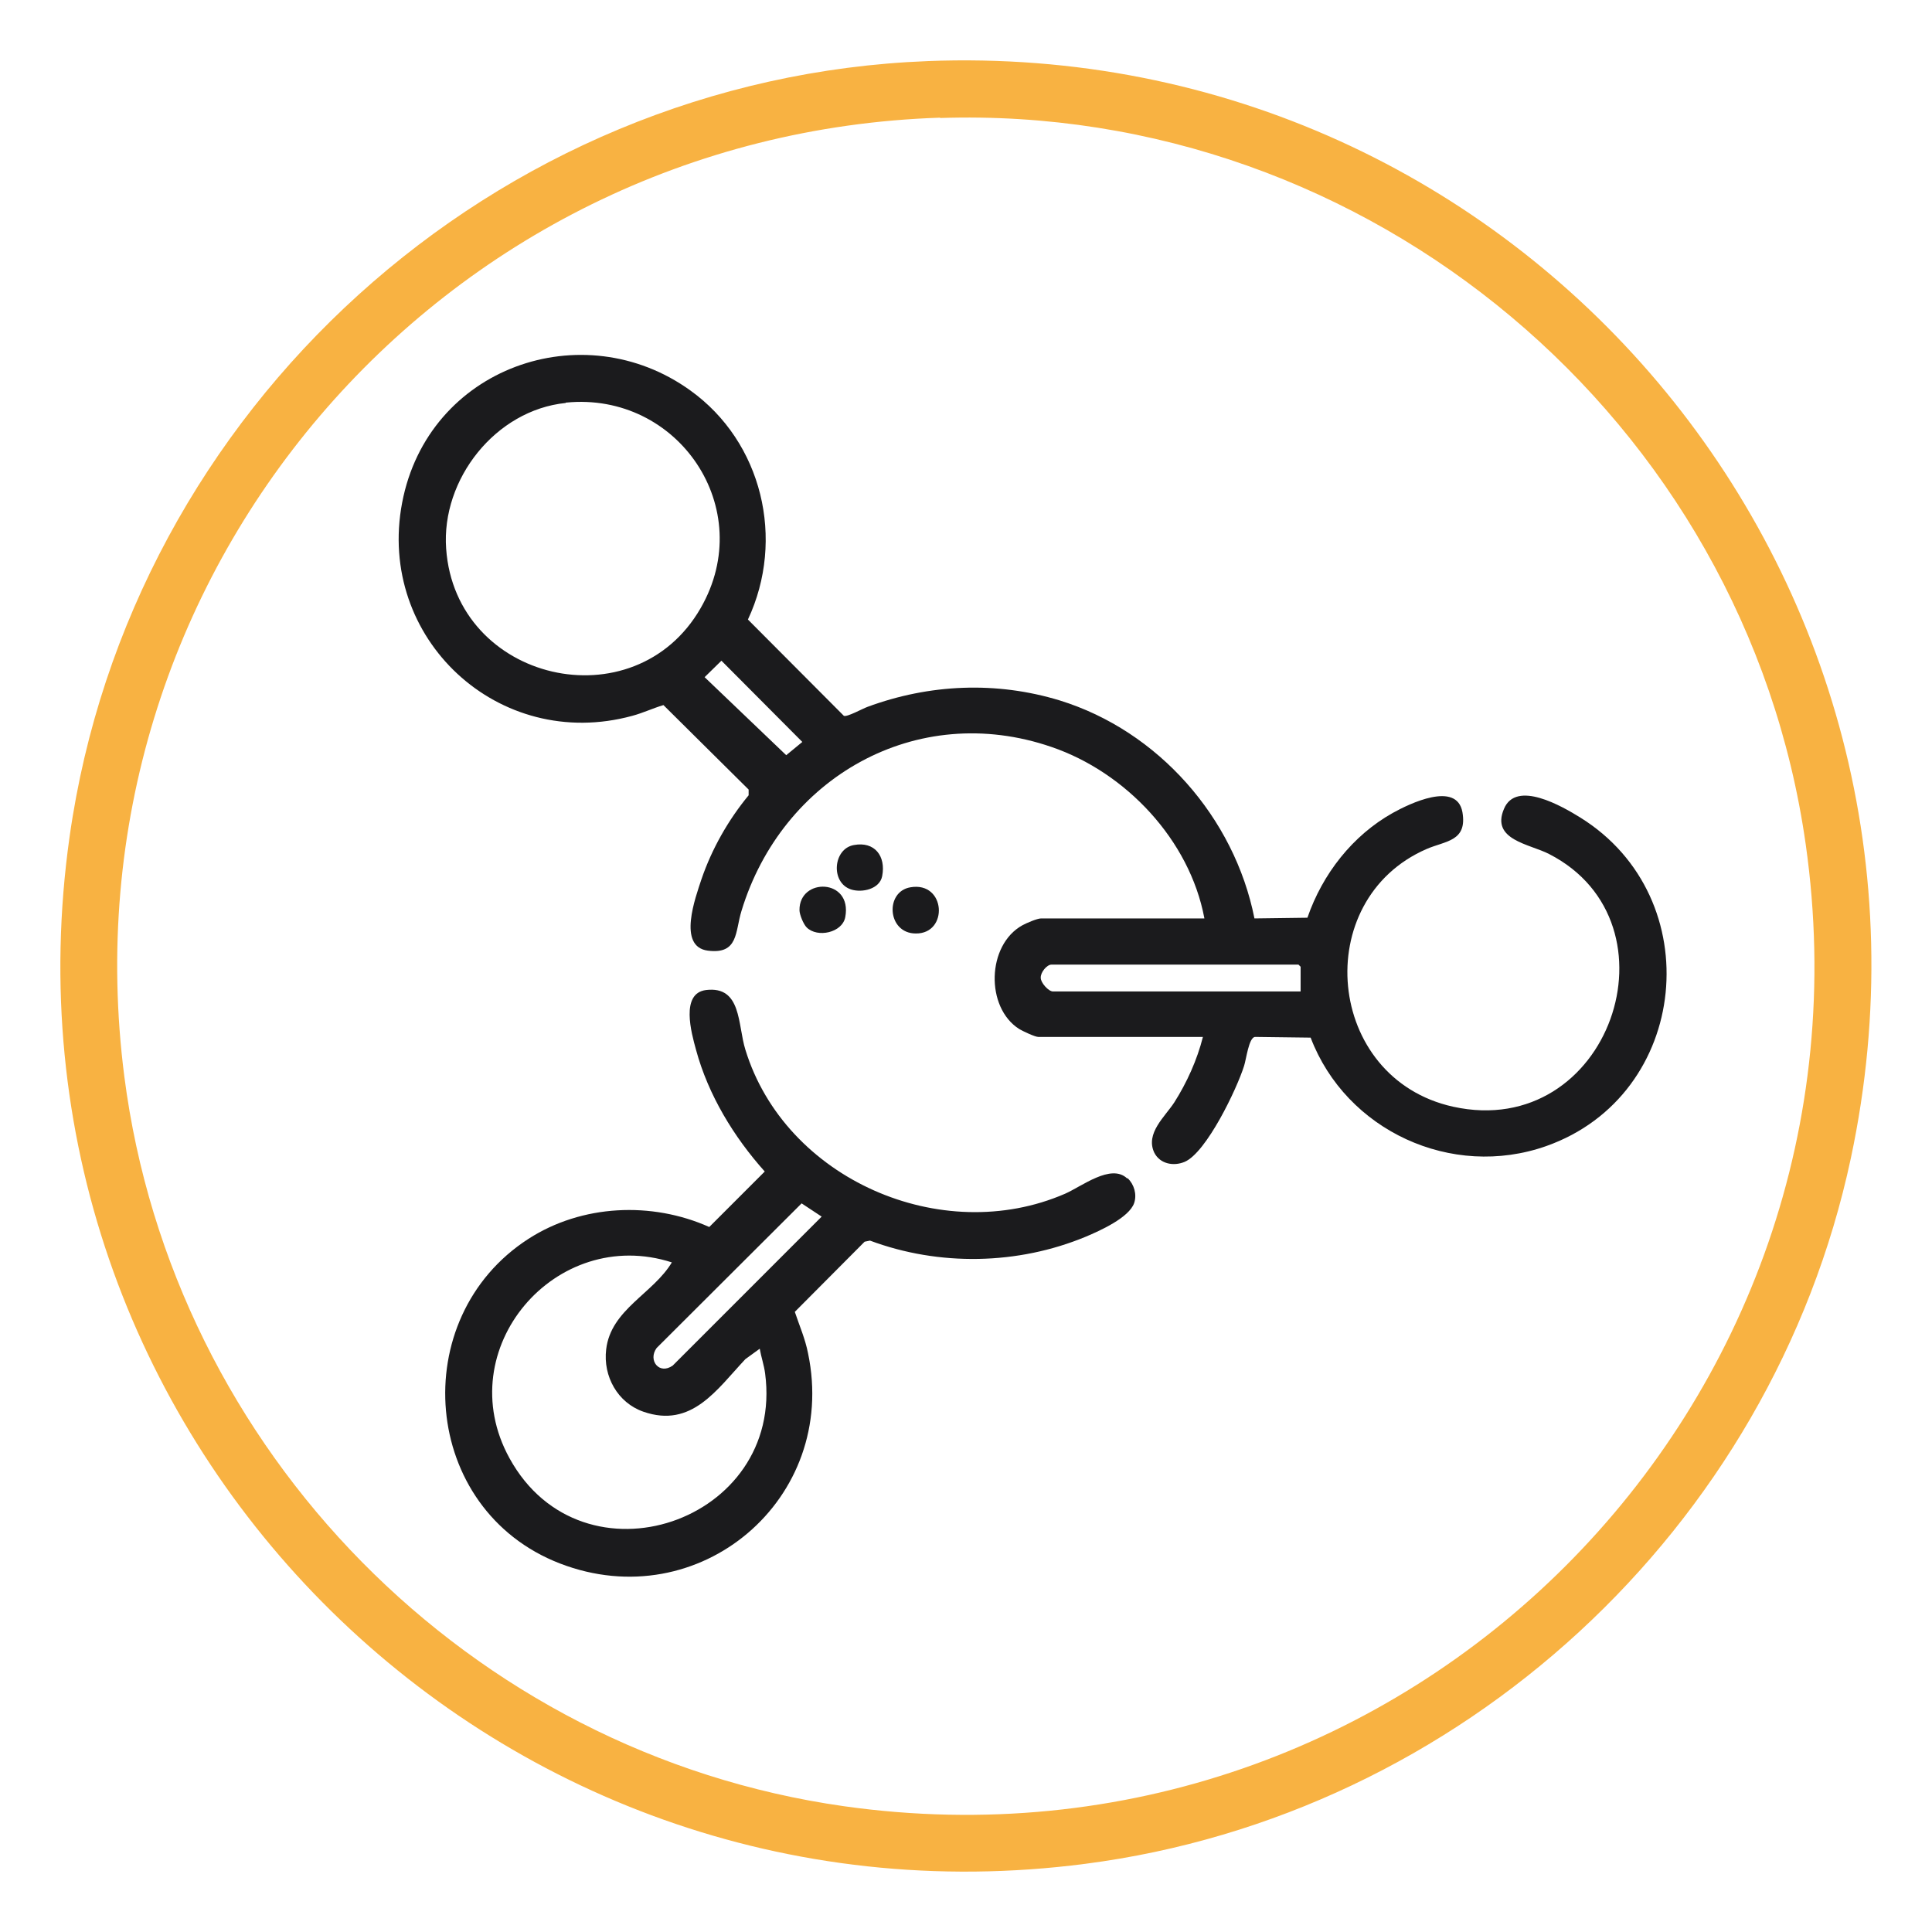 <svg width="96" height="96" viewBox="0 0 96 96" fill="none" xmlns="http://www.w3.org/2000/svg">
<path d="M46.076 3.036C75.549 1.88 98.139 28.614 91.967 57.554C88.036 75.964 72.596 90.194 53.92 92.613C24.34 96.455 -0.723 71.144 3.457 41.581C6.463 20.29 24.553 3.872 46.093 3.036H46.076ZM46.716 5.847C21.778 6.665 2.977 28.668 6.179 53.499C8.58 72.104 23.343 87.117 41.931 89.749C69.875 93.698 93.692 69.898 89.725 41.955C86.737 20.877 68.025 5.153 46.698 5.864H46.716V5.847Z" fill="#F8B242"/>
<path d="M59.843 45.619C59.113 41.741 55.947 38.379 52.248 37.116C45.524 34.804 38.854 38.646 36.844 45.263C36.523 46.294 36.701 47.433 35.172 47.237C33.642 47.042 34.567 44.569 34.852 43.698C35.367 42.186 36.186 40.745 37.199 39.518V39.233L32.966 35.035C32.432 35.195 31.952 35.426 31.419 35.569C24.784 37.383 18.701 31.727 19.981 24.985C21.262 18.244 28.964 15.558 34.3 19.4C37.875 21.962 39.032 26.8 37.164 30.784L41.931 35.569C42.091 35.64 42.856 35.213 43.105 35.124C46.182 33.986 49.508 33.843 52.657 34.804C57.548 36.316 61.337 40.62 62.333 45.636L64.965 45.601C65.712 43.431 67.207 41.51 69.216 40.389C70.017 39.944 72.383 38.788 72.667 40.354C72.916 41.812 71.831 41.777 70.888 42.186C65.072 44.712 65.855 53.587 72.205 54.992C79.978 56.7 83.677 45.868 76.972 42.435C76.011 41.937 74.072 41.741 74.731 40.194C75.335 38.735 77.63 40.069 78.519 40.62C84.94 44.605 83.98 54.423 76.829 56.949C72.134 58.603 66.886 56.184 65.125 51.559L62.351 51.524C62.048 51.577 61.924 52.645 61.817 52.965C61.461 54.103 59.949 57.269 58.864 57.732C58.313 57.963 57.637 57.838 57.352 57.269C56.908 56.309 57.886 55.49 58.349 54.779C58.971 53.801 59.487 52.662 59.772 51.524H51.589C51.429 51.524 50.825 51.239 50.647 51.133C48.957 50.065 49.028 46.953 50.807 45.974C51.002 45.868 51.536 45.636 51.732 45.636H59.843V45.619ZM28.11 20.023C24.624 20.378 21.92 23.811 22.169 27.262C22.632 33.879 31.525 35.942 34.816 30.215C37.662 25.27 33.695 19.454 28.128 20.005H28.11V20.023ZM35.83 32.847L35.012 33.648L39.067 37.525L39.867 36.867L35.848 32.83L35.83 32.847ZM64.627 49.265V48.038L64.521 47.931H52.248C52.016 47.931 51.696 48.322 51.714 48.589C51.714 48.838 52.105 49.265 52.319 49.265H64.627Z" fill="#1B1B1D"/>
<path d="M56.036 58.55C56.356 58.852 56.499 59.35 56.356 59.777C56.108 60.507 54.631 61.165 53.955 61.449C50.576 62.855 46.663 62.926 43.23 61.645L42.963 61.699L39.494 65.185C39.725 65.879 40.01 66.519 40.152 67.248C41.664 74.487 34.745 80.357 27.826 77.689C20.907 75.021 20.159 65.487 26.261 61.556C28.911 59.849 32.379 59.688 35.243 60.969L38 58.212C36.47 56.505 35.19 54.406 34.585 52.164C34.354 51.328 33.802 49.354 35.083 49.194C36.862 48.981 36.648 50.919 37.039 52.164C39.014 58.586 46.787 61.983 52.924 59.315C53.742 58.959 55.2 57.803 56.001 58.55H56.036ZM39.832 59.795L32.628 66.981C32.184 67.586 32.753 68.333 33.429 67.853L40.828 60.453L39.832 59.795ZM33.393 62.73C27.612 60.862 22.329 67.035 25.318 72.46C28.946 79.059 38.996 75.626 38.018 68.244C37.965 67.835 37.822 67.426 37.751 67.017L37.039 67.533C35.617 69.045 34.371 70.983 31.97 70.147C30.689 69.703 29.96 68.386 30.12 67.052C30.352 65.06 32.468 64.278 33.393 62.712V62.73Z" fill="#1B1B1D"/>
<path d="M42.429 41.99C43.461 41.795 44.03 42.542 43.834 43.538C43.71 44.178 42.838 44.374 42.287 44.196C41.255 43.858 41.397 42.168 42.429 41.99Z" fill="#1B1B1D"/>
<path d="M45.239 44.089C47.001 43.787 47.143 46.401 45.506 46.384C44.083 46.384 43.959 44.303 45.239 44.089Z" fill="#1B1B1D"/>
<path d="M40.081 46.081C39.921 45.921 39.726 45.441 39.726 45.227C39.708 43.591 42.358 43.644 42.002 45.565C41.86 46.348 40.615 46.615 40.081 46.081Z" fill="#1B1B1D"/>
</svg>
